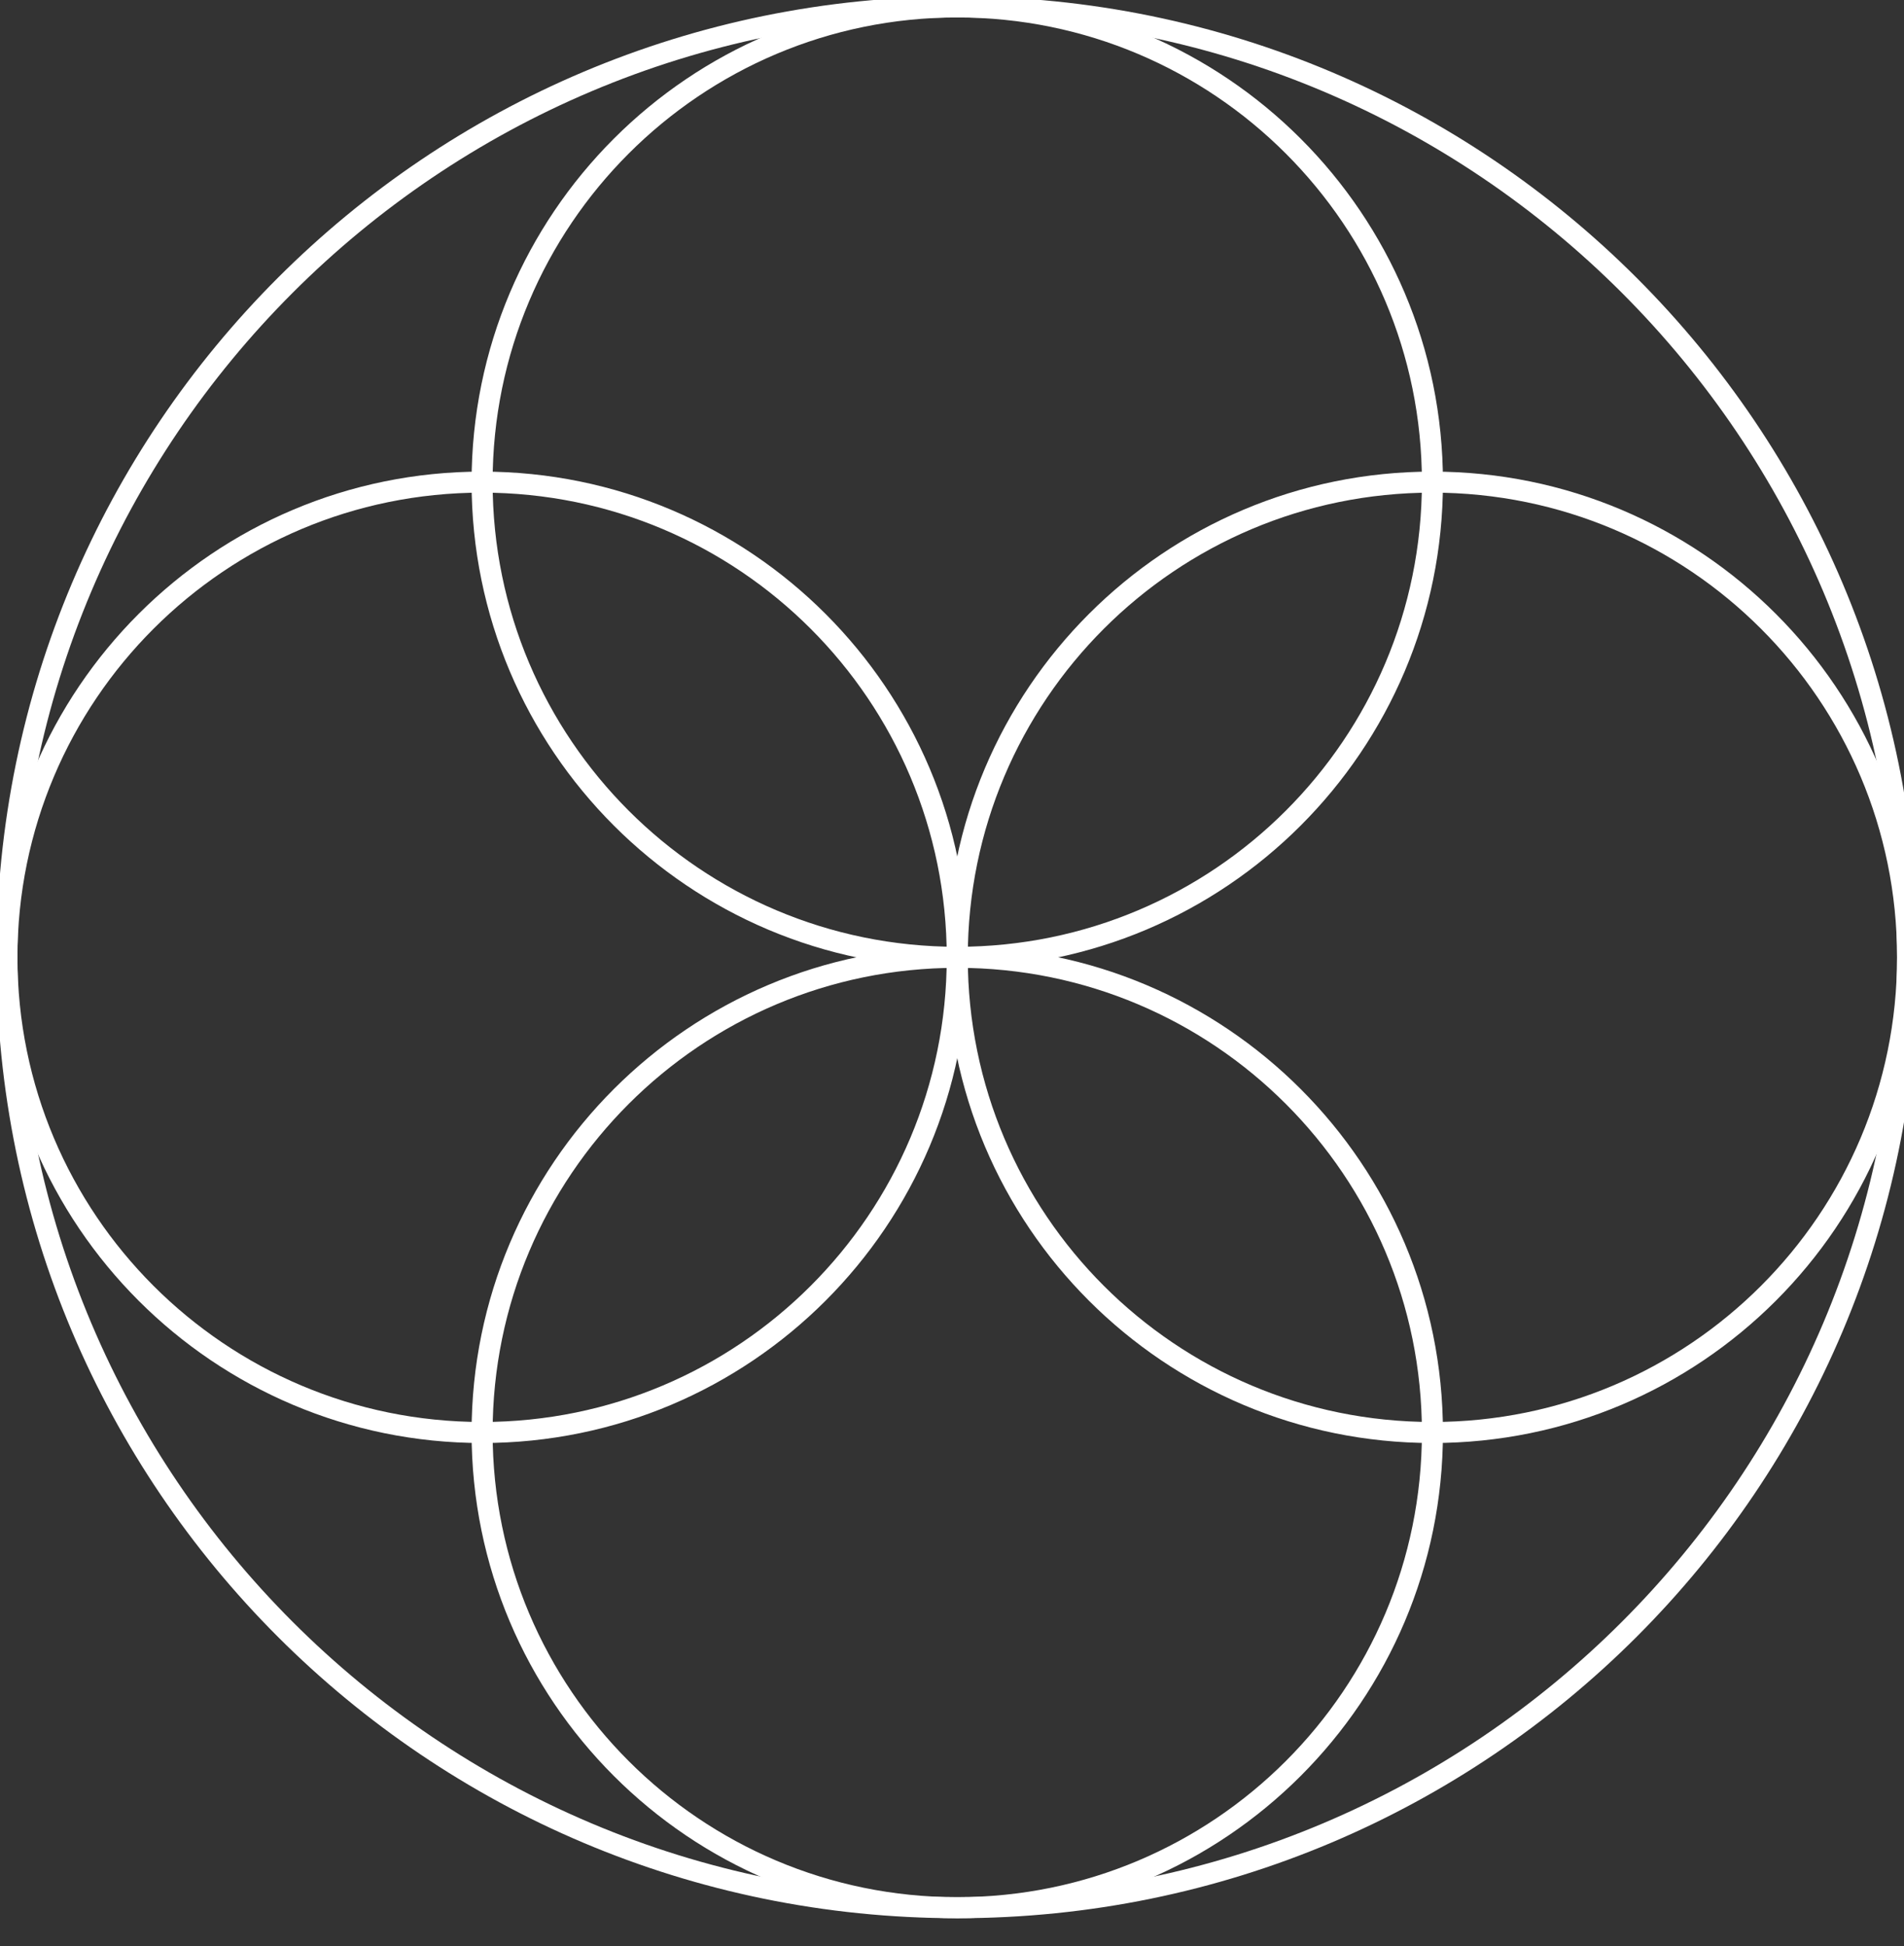 <svg width="181" height="185" viewBox="0 0 181 185" fill="none" xmlns="http://www.w3.org/2000/svg">
<rect x="0" y="0" width="181" height="185" fill="#333333" stroke="none"/>
<g clip-path="url(#clip0_68_50)">
<path d="M91 181.341C140.894 181.341 181.341 140.894 181.341 91C181.341 41.106 140.894 0.659 91 0.659C41.106 0.659 0.659 41.106 0.659 91C0.659 140.894 41.106 181.341 91 181.341Z" stroke="white" stroke-width="2" stroke-miterlimit="10"/>
<path d="M91 181.341C115.947 181.341 136.17 161.117 136.17 136.17C136.17 111.223 115.947 91 91 91C66.053 91 45.83 111.223 45.83 136.17C45.83 161.117 66.053 181.341 91 181.341Z" stroke="white" stroke-width="2" stroke-miterlimit="10"/>
<path d="M91 91C115.947 91 136.17 70.776 136.17 45.83C136.17 20.883 115.947 0.659 91 0.659C66.053 0.659 45.83 20.883 45.83 45.83C45.83 70.776 66.053 91 91 91Z" stroke="white" stroke-width="2" stroke-miterlimit="10"/>
<path d="M136.17 136.17C161.117 136.17 181.341 115.947 181.341 91C181.341 66.053 161.117 45.83 136.17 45.83C111.223 45.83 91 66.053 91 91C91 115.947 111.223 136.17 136.17 136.17Z" stroke="white" stroke-width="2" stroke-miterlimit="10"/>
<path d="M45.83 136.17C70.776 136.17 91 115.947 91 91C91 66.053 70.776 45.83 45.83 45.83C20.883 45.83 0.659 66.053 0.659 91C0.659 115.947 20.883 136.17 45.83 136.17Z" stroke="white" stroke-width="2" stroke-miterlimit="10"/>
</g>
<defs>
<clipPath id="clip0_68_50">
<rect width="181" height="185" fill="white"/>
</clipPath>
</defs>
</svg>

